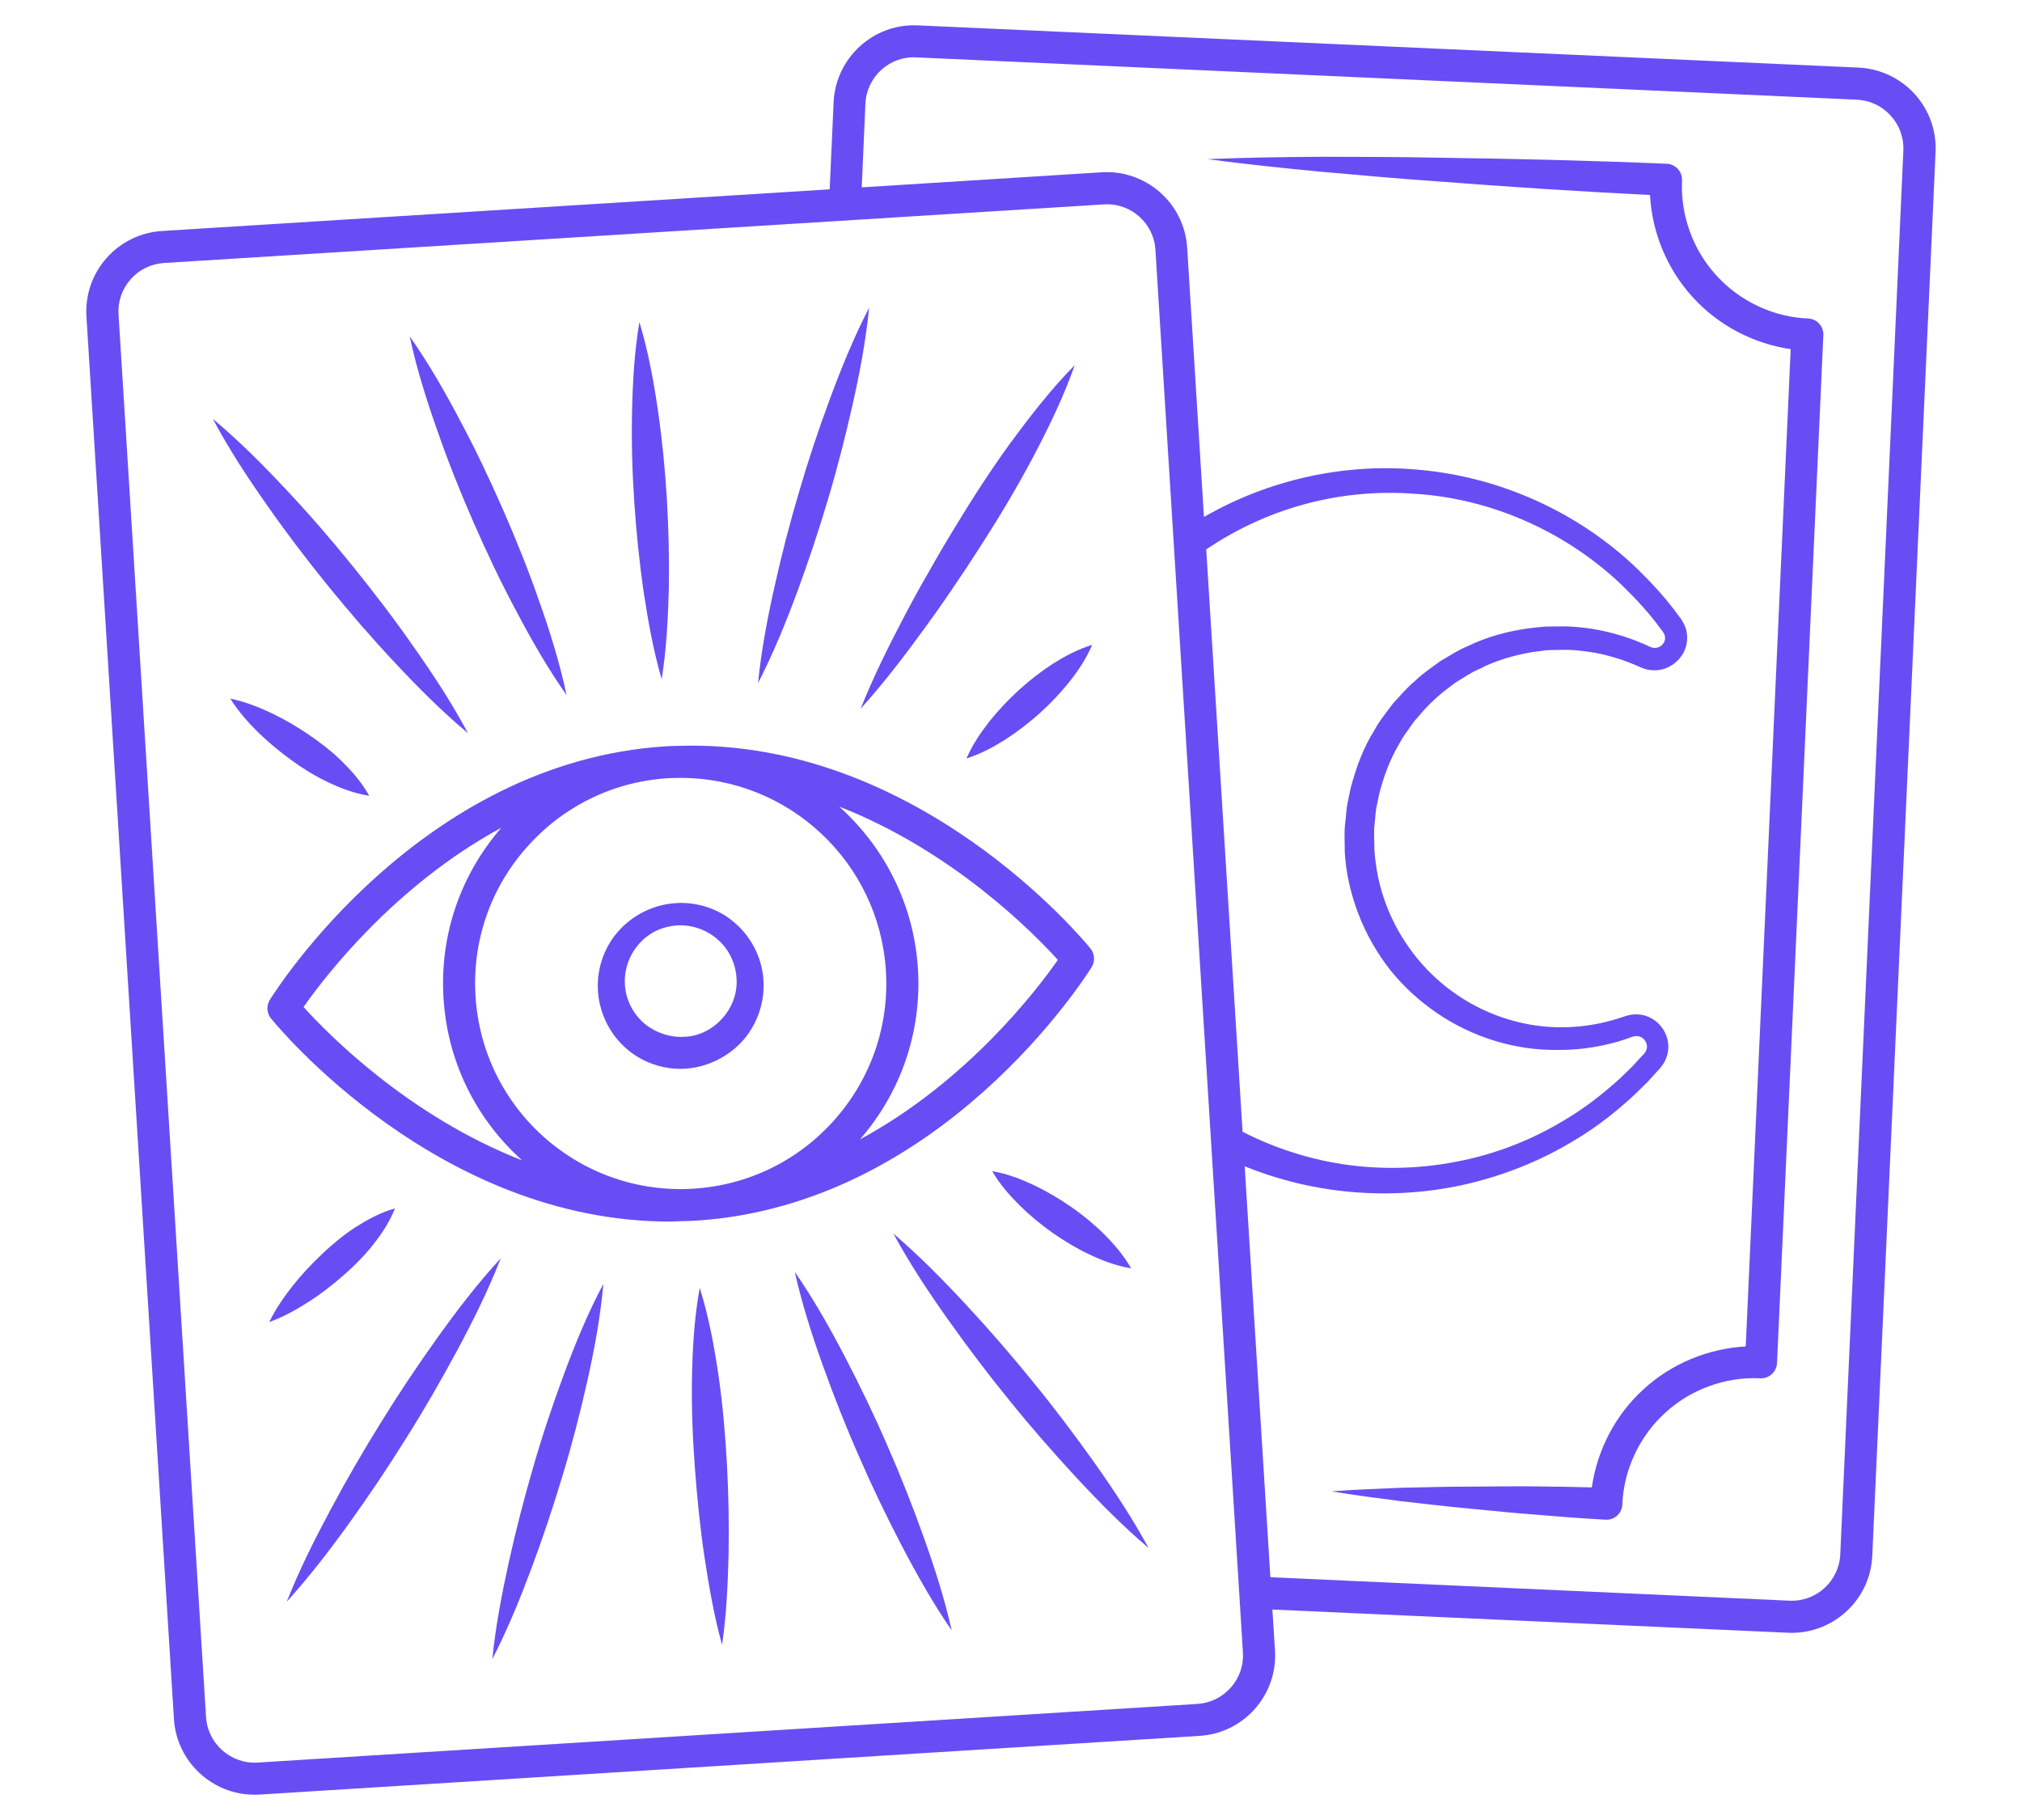 <?xml version="1.0" encoding="utf-8"?>
<!-- Generator: Adobe Illustrator 16.0.0, SVG Export Plug-In . SVG Version: 6.00 Build 0)  -->
<!DOCTYPE svg PUBLIC "-//W3C//DTD SVG 1.1//EN" "http://www.w3.org/Graphics/SVG/1.1/DTD/svg11.dtd">
<svg version="1.1" id="Calque_1" xmlns="http://www.w3.org/2000/svg" xmlns:xlink="http://www.w3.org/1999/xlink" x="0px" y="0px"
	 width="40px" height="36px" viewBox="0 0 40 36" enable-background="new 0 0 40 36" xml:space="preserve">
<g id="taro-cards_5_">
	<path fill="#684DF4" d="M13.759,24.145c4.855-0.303,7.717-4.823,7.836-5.014c0.071-0.115,0.063-0.263-0.022-0.368
		c-0.14-0.173-3.428-4.158-8.147-4.01c-0.082,0.001-0.167,0.003-0.252,0.009c-4.855,0.303-7.717,4.822-7.836,5.016
		c-0.072,0.114-0.062,0.262,0.023,0.367c0.137,0.168,3.307,4.018,7.889,4.018c0.069,0,0.141-0.005,0.209-0.008
		c0.002,0,0.002,0,0.002,0C13.56,24.154,13.659,24.151,13.759,24.145z M10.774,22.503c-0.813-0.719-1.299-1.713-1.367-2.796
		c-0.068-1.085,0.291-2.131,1.01-2.943c0.719-0.815,1.711-1.303,2.796-1.371c0.087-0.004,0.171-0.006,0.255-0.006
		c2.129,0,3.922,1.662,4.057,3.813c0.068,1.083-0.291,2.129-1.01,2.943c-0.718,0.814-1.711,1.301-2.795,1.369
		C12.636,23.58,11.589,23.221,10.774,22.503z M20.927,18.987c-0.412,0.59-1.791,2.402-3.914,3.55
		c0.814-0.937,1.223-2.136,1.146-3.378c-0.081-1.278-0.67-2.408-1.557-3.204C18.849,16.832,20.444,18.454,20.927,18.987z
		 M6.005,19.919c0.413-0.59,1.793-2.398,3.912-3.546c-0.813,0.938-1.221,2.132-1.143,3.373c0.077,1.239,0.63,2.377,1.555,3.206
		C8.082,22.076,6.487,20.453,6.005,19.919z"/>
	<path fill="#684DF4" d="M14.529,18.248c-0.317-0.276-0.747-0.413-1.162-0.384c-0.415,0.026-0.821,0.217-1.106,0.525
		c-0.289,0.306-0.451,0.735-0.434,1.166c0.013,0.43,0.205,0.857,0.529,1.155c0.32,0.3,0.774,0.46,1.215,0.428
		c0.441-0.033,0.863-0.248,1.146-0.58c0.283-0.333,0.422-0.78,0.383-1.208C15.065,18.924,14.851,18.521,14.529,18.248z
		 M13.531,20.508c-0.276,0.016-0.554-0.077-0.772-0.253c-0.217-0.179-0.363-0.444-0.393-0.732c-0.031-0.288,0.058-0.59,0.248-0.82
		c0.094-0.116,0.213-0.213,0.346-0.282c0.135-0.066,0.283-0.106,0.435-0.116c0.303-0.019,0.604,0.095,0.824,0.297
		c0.222,0.203,0.345,0.493,0.353,0.783C14.596,19.974,14.093,20.497,13.531,20.508z"/>
	<path fill="#684DF4" d="M12.729,11.684c0.09,0.586,0.191,1.171,0.361,1.75c0.095-0.595,0.124-1.189,0.141-1.781
		c0.01-0.59-0.004-1.182-0.038-1.77c-0.035-0.589-0.093-1.177-0.177-1.761c-0.086-0.587-0.192-1.171-0.367-1.751
		c-0.101,0.598-0.133,1.19-0.146,1.78c-0.012,0.594,0.004,1.184,0.044,1.772C12.586,10.512,12.646,11.099,12.729,11.684z"/>
	<path fill="#684DF4" d="M9.366,10.329c0.258,0.59,0.535,1.175,0.84,1.745c0.301,0.573,0.623,1.137,1.002,1.675
		c-0.137-0.645-0.331-1.264-0.547-1.874c-0.213-0.61-0.454-1.21-0.713-1.801C9.688,9.483,9.413,8.9,9.107,8.329
		C8.807,7.757,8.484,7.193,8.105,6.654c0.138,0.645,0.334,1.263,0.55,1.872C8.867,9.139,9.108,9.737,9.366,10.329z"/>
	<path fill="#684DF4" d="M6.493,11.593c0.422,0.518,0.857,1.023,1.316,1.512c0.456,0.488,0.929,0.963,1.45,1.4
		c-0.32-0.6-0.688-1.161-1.074-1.707c-0.382-0.551-0.788-1.08-1.208-1.6c-0.42-0.519-0.855-1.023-1.314-1.511
		c-0.457-0.489-0.931-0.965-1.452-1.4c0.319,0.6,0.688,1.16,1.073,1.708C5.667,10.544,6.072,11.075,6.493,11.593z"/>
	<path fill="#684DF4" d="M6.474,15.465c0.256,0.123,0.523,0.227,0.83,0.276c-0.151-0.271-0.342-0.487-0.544-0.685
		s-0.423-0.369-0.655-0.526c-0.23-0.157-0.473-0.299-0.728-0.421c-0.257-0.121-0.522-0.228-0.821-0.29
		c0.162,0.258,0.354,0.472,0.555,0.671c0.203,0.197,0.419,0.375,0.645,0.54C5.981,15.194,6.218,15.343,6.474,15.465z"/>
	<path fill="#684DF4" d="M16.378,9.883c0.185-0.618,0.345-1.243,0.487-1.875c0.142-0.629,0.263-1.266,0.328-1.92
		c-0.302,0.583-0.546,1.184-0.771,1.791c-0.225,0.605-0.43,1.217-0.611,1.838c-0.184,0.618-0.345,1.243-0.486,1.873
		c-0.142,0.631-0.264,1.268-0.329,1.922c0.3-0.584,0.545-1.185,0.77-1.79C15.99,11.114,16.194,10.502,16.378,9.883z"/>
	<path fill="#684DF4" d="M18.28,12.442c0.197-0.27,0.391-0.542,0.576-0.82c0.189-0.275,0.373-0.554,0.553-0.836
		c0.361-0.56,0.703-1.133,1.018-1.725c0.311-0.592,0.607-1.192,0.834-1.839c-0.48,0.487-0.889,1.02-1.286,1.558
		c-0.391,0.542-0.754,1.103-1.099,1.675c-0.174,0.284-0.343,0.573-0.506,0.864c-0.168,0.288-0.328,0.581-0.484,0.878
		c-0.311,0.592-0.609,1.193-0.861,1.823C17.478,13.517,17.886,12.984,18.28,12.442z"/>
	<path fill="#684DF4" d="M20.155,13.65c-0.206,0.188-0.398,0.391-0.576,0.612c-0.175,0.225-0.338,0.46-0.46,0.74
		c0.292-0.093,0.544-0.231,0.783-0.383c0.237-0.154,0.459-0.326,0.667-0.512c0.208-0.188,0.401-0.389,0.579-0.611
		c0.176-0.222,0.337-0.458,0.458-0.741c-0.295,0.091-0.547,0.229-0.787,0.38C20.583,13.29,20.361,13.462,20.155,13.65z"/>
	<path fill="#684DF4" d="M14.216,27.222c-0.086-0.586-0.193-1.171-0.374-1.749c-0.108,0.598-0.142,1.19-0.153,1.781
		c-0.011,0.593,0.013,1.182,0.057,1.771c0.043,0.587,0.102,1.174,0.188,1.759c0.09,0.587,0.189,1.171,0.35,1.751
		c0.088-0.596,0.113-1.188,0.129-1.779c0.012-0.593-0.001-1.183-0.031-1.771C14.349,28.396,14.3,27.807,14.216,27.222z"/>
	<path fill="#684DF4" d="M10.548,29.021c-0.181,0.62-0.342,1.245-0.482,1.877c-0.139,0.632-0.261,1.268-0.327,1.92
		c0.3-0.582,0.545-1.184,0.772-1.789c0.226-0.605,0.43-1.218,0.616-1.836c0.188-0.617,0.349-1.242,0.491-1.874
		c0.141-0.631,0.26-1.268,0.318-1.923c-0.308,0.58-0.556,1.18-0.78,1.787C10.932,27.788,10.726,28.4,10.548,29.021z"/>
	<path fill="#684DF4" d="M8.651,26.463C8.263,27.006,7.89,27.562,7.54,28.13c-0.353,0.566-0.688,1.146-1.002,1.734
		c-0.316,0.59-0.616,1.188-0.866,1.819c0.456-0.504,0.862-1.034,1.253-1.578s0.762-1.099,1.115-1.665
		c0.355-0.563,0.689-1.143,1.006-1.732c0.316-0.589,0.615-1.189,0.861-1.821C9.448,25.387,9.04,25.92,8.651,26.463z"/>
	<path fill="#684DF4" d="M6.77,25.248c0.212-0.182,0.411-0.379,0.589-0.6c0.176-0.22,0.34-0.457,0.455-0.746
		c-0.3,0.086-0.551,0.226-0.789,0.377c-0.236,0.155-0.453,0.334-0.654,0.526c-0.203,0.192-0.396,0.397-0.572,0.617
		c-0.174,0.225-0.342,0.455-0.472,0.728c0.285-0.102,0.53-0.243,0.772-0.395C6.337,25.603,6.559,25.431,6.77,25.248z"/>
	<path fill="#684DF4" d="M17.55,28.584c-0.256-0.592-0.537-1.173-0.835-1.746c-0.3-0.575-0.618-1.139-0.992-1.679
		c0.144,0.641,0.342,1.258,0.561,1.867c0.219,0.608,0.455,1.209,0.716,1.798c0.258,0.593,0.538,1.174,0.837,1.747
		c0.3,0.574,0.618,1.139,0.99,1.68c-0.144-0.64-0.343-1.259-0.562-1.867C18.047,29.775,17.81,29.174,17.55,28.584z"/>
	<path fill="#684DF4" d="M20.427,27.324c-0.42-0.519-0.857-1.022-1.313-1.513c-0.455-0.491-0.926-0.969-1.441-1.411
		c0.325,0.598,0.695,1.157,1.082,1.702c0.387,0.546,0.789,1.078,1.211,1.595c0.419,0.52,0.859,1.024,1.313,1.515
		c0.455,0.49,0.926,0.968,1.443,1.409c-0.325-0.598-0.695-1.157-1.082-1.703C21.251,28.373,20.851,27.84,20.427,27.324z"/>
	<path fill="#684DF4" d="M20.456,23.444c-0.257-0.12-0.525-0.226-0.828-0.278c0.155,0.266,0.346,0.48,0.547,0.681
		c0.201,0.198,0.418,0.376,0.646,0.538c0.229,0.16,0.469,0.305,0.725,0.426s0.524,0.226,0.83,0.277
		c-0.153-0.269-0.344-0.486-0.545-0.686c-0.201-0.198-0.418-0.375-0.648-0.534C20.953,23.709,20.712,23.567,20.456,23.444z"/>
	<path fill="#684DF4" d="M37.874,1.856c-0.289-0.313-0.682-0.498-1.107-0.519L18.159,0.502c-0.881-0.043-1.629,0.643-1.668,1.521
		l-0.078,1.722L3.205,4.569C2.778,4.596,2.39,4.786,2.106,5.106c-0.281,0.319-0.422,0.73-0.396,1.156l1.731,27.742
		C3.495,34.848,4.199,35.5,5.034,35.5c0.033,0,0.068-0.001,0.102-0.003l18.592-1.161c0.425-0.025,0.815-0.217,1.098-0.535
		c0.281-0.321,0.423-0.73,0.396-1.156l-0.051-0.808l10.201,0.459c0.023,0,0.048,0.002,0.072,0.002c0.848,0,1.557-0.67,1.594-1.523
		L38.29,3.007C38.31,2.581,38.161,2.173,37.874,1.856z M24.349,33.379c-0.17,0.193-0.404,0.308-0.66,0.325l-18.592,1.16
		c-0.528,0.034-0.988-0.371-1.021-0.9L2.345,6.223C2.328,5.966,2.413,5.719,2.583,5.526c0.17-0.193,0.404-0.308,0.662-0.324
		l18.591-1.159c0.021-0.002,0.042-0.003,0.062-0.003c0.234,0,0.457,0.084,0.635,0.24c0.193,0.171,0.309,0.405,0.324,0.662
		l1.731,27.74C24.604,32.94,24.52,33.187,24.349,33.379z M26.603,16.857c0.023,0.422,0.122,0.841,0.274,1.233
		c0.153,0.396,0.364,0.764,0.625,1.097c0.263,0.328,0.578,0.615,0.925,0.852c0.69,0.472,1.529,0.735,2.359,0.729
		c0.414,0.006,0.83-0.052,1.229-0.167l0.149-0.048c0.043-0.015,0.109-0.041,0.135-0.047c0.055-0.018,0.102-0.017,0.146,0.001
		c0.091,0.031,0.156,0.146,0.132,0.235c-0.006,0.024-0.016,0.046-0.028,0.067c-0.009,0.013-0.017,0.021-0.024,0.033l-0.049,0.052
		l-0.193,0.209c-0.138,0.133-0.271,0.269-0.42,0.39c-0.288,0.25-0.598,0.477-0.926,0.67c-0.651,0.393-1.373,0.673-2.12,0.814
		c-0.745,0.146-1.517,0.164-2.265,0.049c-0.688-0.106-1.355-0.325-1.971-0.639l-0.719-11.521c0.572-0.384,1.205-0.684,1.871-0.872
		c0.729-0.208,1.494-0.284,2.254-0.227c1.52,0.094,2.992,0.753,4.096,1.805c0.273,0.266,0.533,0.545,0.76,0.854
		c0.071,0.089,0.084,0.115,0.094,0.162c0.008,0.042,0,0.088-0.025,0.13c-0.057,0.086-0.158,0.121-0.253,0.083
		c-0.015-0.004-0.08-0.034-0.122-0.055l-0.145-0.06c-0.096-0.039-0.194-0.074-0.293-0.104c-0.199-0.063-0.402-0.11-0.607-0.144
		c-0.206-0.03-0.414-0.053-0.622-0.047c-0.104,0.002-0.208-0.001-0.313,0.003l-0.311,0.033c-0.412,0.058-0.822,0.165-1.199,0.348
		c-0.195,0.078-0.37,0.196-0.553,0.302c-0.168,0.123-0.345,0.24-0.496,0.387c-0.162,0.133-0.297,0.295-0.44,0.45
		c-0.065,0.082-0.126,0.168-0.189,0.252c-0.065,0.083-0.121,0.172-0.173,0.265c-0.227,0.358-0.373,0.76-0.479,1.167l-0.064,0.311
		c-0.018,0.104-0.023,0.209-0.035,0.315C26.585,16.434,26.604,16.646,26.603,16.857z M36.405,30.744
		c-0.023,0.53-0.473,0.943-1.006,0.918l-10.268-0.464l-0.508-8.129c1.355,0.553,2.869,0.679,4.289,0.375
		c0.794-0.174,1.563-0.475,2.255-0.901c0.349-0.209,0.675-0.452,0.979-0.72c0.156-0.131,0.298-0.277,0.443-0.418l0.205-0.225
		l0.052-0.057l0.063-0.086c0.037-0.063,0.066-0.133,0.082-0.206c0.063-0.301-0.11-0.606-0.389-0.721
		c-0.137-0.058-0.299-0.058-0.432-0.016c-0.067,0.021-0.094,0.032-0.145,0.047l-0.133,0.04c-0.357,0.101-0.731,0.147-1.103,0.138
		c-0.747-0.021-1.47-0.276-2.064-0.71c-0.595-0.433-1.054-1.045-1.308-1.727c-0.129-0.34-0.201-0.699-0.228-1.063
		c0.003-0.183-0.02-0.365,0.007-0.547c0.01-0.091,0.014-0.183,0.027-0.272l0.055-0.269c0.086-0.354,0.213-0.699,0.4-1.014
		c0.043-0.081,0.09-0.16,0.145-0.232c0.054-0.075,0.104-0.151,0.16-0.225c0.121-0.136,0.234-0.281,0.373-0.401
		c0.129-0.133,0.281-0.235,0.426-0.35c0.158-0.094,0.308-0.204,0.478-0.274c0.327-0.172,0.688-0.273,1.05-0.336l0.275-0.036
		c0.092-0.008,0.186-0.004,0.277-0.008c0.187-0.008,0.372,0.01,0.556,0.036c0.183,0.025,0.365,0.067,0.542,0.122
		c0.09,0.024,0.178,0.056,0.264,0.09l0.13,0.052c0.048,0.021,0.069,0.034,0.147,0.063c0.135,0.051,0.297,0.056,0.438,0.005
		c0.142-0.05,0.262-0.148,0.341-0.273c0.079-0.124,0.114-0.282,0.088-0.436c-0.02-0.149-0.123-0.291-0.176-0.354
		c-0.238-0.329-0.516-0.628-0.805-0.911c-1.173-1.127-2.743-1.831-4.368-1.961c-1.448-0.128-2.935,0.207-4.202,0.938l-0.332-5.323
		c-0.026-0.427-0.217-0.816-0.537-1.099c-0.319-0.281-0.732-0.423-1.156-0.396l-4.745,0.298l0.073-1.654
		c0.023-0.529,0.473-0.946,1.006-0.917l18.608,0.837c0.256,0.012,0.493,0.123,0.667,0.313c0.174,0.191,0.264,0.438,0.252,0.693
		L36.405,30.744z"/>
	<path fill="#684DF4" d="M35.769,6.3c-0.686-0.027-1.35-0.34-1.813-0.849c-0.464-0.505-0.715-1.194-0.681-1.88V3.57
		c0.007-0.175-0.128-0.323-0.303-0.331c-1.513-0.064-3.026-0.1-4.54-0.12c-0.756-0.016-1.514-0.016-2.271-0.018
		c-0.758,0.005-1.516,0.015-2.274,0.047c0.752,0.099,1.506,0.179,2.26,0.25c0.756,0.067,1.51,0.136,2.265,0.188
		c1.409,0.109,2.819,0.201,4.229,0.271c0.039,0.745,0.342,1.475,0.848,2.024c0.5,0.552,1.197,0.918,1.935,1.025l-0.889,19.727
		c-0.743,0.04-1.472,0.341-2.021,0.846c-0.554,0.501-0.92,1.204-1.024,1.942c-0.354-0.01-0.706-0.015-1.06-0.019
		c-0.453-0.007-0.908,0.002-1.363,0.004c-0.453-0.002-0.908,0.016-1.363,0.023c-0.455,0.019-0.91,0.036-1.366,0.07
		c0.45,0.075,0.903,0.133,1.354,0.192c0.451,0.049,0.903,0.107,1.355,0.147c0.453,0.043,0.904,0.091,1.357,0.124
		c0.452,0.039,0.904,0.073,1.358,0.098h0.004c0.173,0.009,0.319-0.126,0.327-0.299v-0.004c0.029-0.685,0.34-1.35,0.849-1.812
		c0.505-0.465,1.194-0.715,1.88-0.682h0.002c0.175,0.008,0.322-0.129,0.33-0.304l0.916-20.33V6.63
		C36.079,6.455,35.944,6.308,35.769,6.3z"/>
</g>
</svg>
